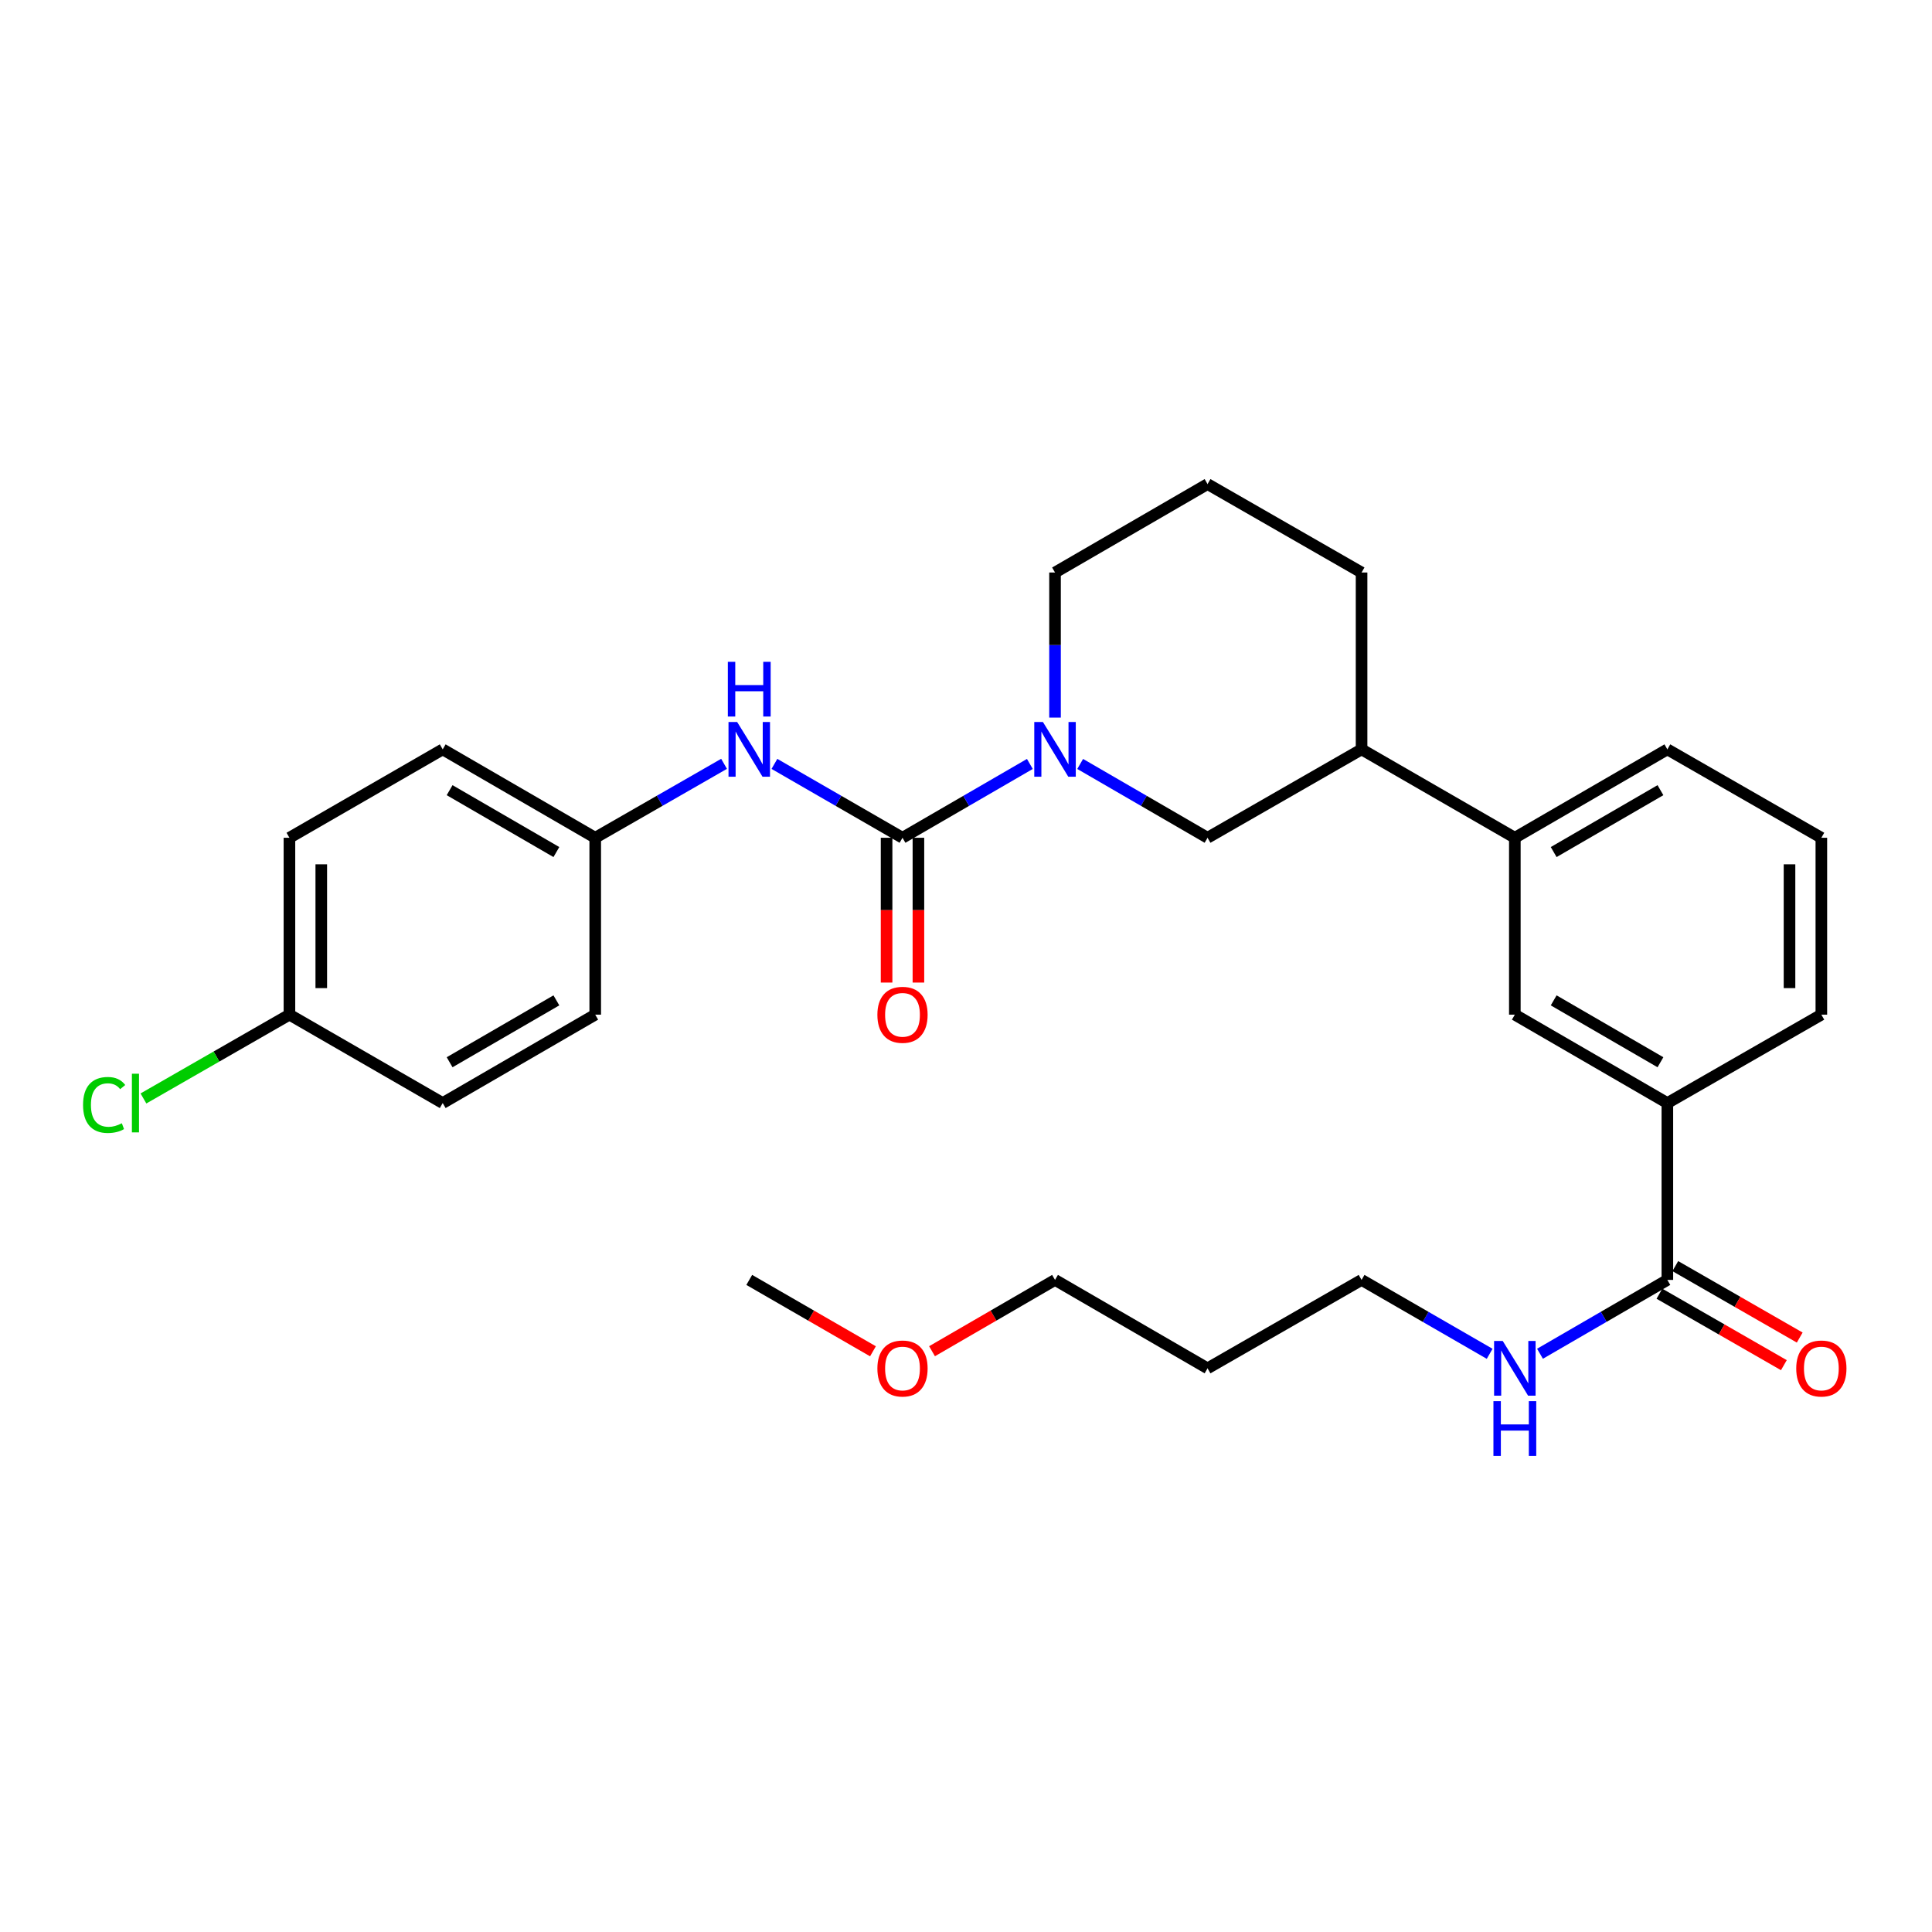 <?xml version='1.0' encoding='iso-8859-1'?>
<svg version='1.1' baseProfile='full'
              xmlns='http://www.w3.org/2000/svg'
                      xmlns:rdkit='http://www.rdkit.org/xml'
                      xmlns:xlink='http://www.w3.org/1999/xlink'
                  xml:space='preserve'
width='1000px' height='1000px' viewBox='0 0 1000 1000'>
<!-- END OF HEADER -->
<rect style='opacity:1.0;fill:#FFFFFF;stroke:none' width='1000' height='1000' x='0' y='0'> </rect>
<path class='bond-0' d='M 467.133,433.629 L 500.095,414.524' style='fill:none;fill-rule:evenodd;stroke:#000000;stroke-width:6px;stroke-linecap:butt;stroke-linejoin:miter;stroke-opacity:1' />
<path class='bond-0' d='M 500.095,414.524 L 533.057,395.418' style='fill:none;fill-rule:evenodd;stroke:#0000FF;stroke-width:6px;stroke-linecap:butt;stroke-linejoin:miter;stroke-opacity:1' />
<path class='bond-1' d='M 467.133,433.629 L 433.987,414.508' style='fill:none;fill-rule:evenodd;stroke:#000000;stroke-width:6px;stroke-linecap:butt;stroke-linejoin:miter;stroke-opacity:1' />
<path class='bond-1' d='M 433.987,414.508 L 400.841,395.387' style='fill:none;fill-rule:evenodd;stroke:#0000FF;stroke-width:6px;stroke-linecap:butt;stroke-linejoin:miter;stroke-opacity:1' />
<path class='bond-8' d='M 458.893,433.629 L 458.893,471.101' style='fill:none;fill-rule:evenodd;stroke:#000000;stroke-width:6px;stroke-linecap:butt;stroke-linejoin:miter;stroke-opacity:1' />
<path class='bond-8' d='M 458.893,471.101 L 458.893,508.572' style='fill:none;fill-rule:evenodd;stroke:#FF0000;stroke-width:6px;stroke-linecap:butt;stroke-linejoin:miter;stroke-opacity:1' />
<path class='bond-8' d='M 475.372,433.629 L 475.372,471.101' style='fill:none;fill-rule:evenodd;stroke:#000000;stroke-width:6px;stroke-linecap:butt;stroke-linejoin:miter;stroke-opacity:1' />
<path class='bond-8' d='M 475.372,471.101 L 475.372,508.572' style='fill:none;fill-rule:evenodd;stroke:#FF0000;stroke-width:6px;stroke-linecap:butt;stroke-linejoin:miter;stroke-opacity:1' />
<path class='bond-3' d='M 559.099,395.418 L 592.062,414.524' style='fill:none;fill-rule:evenodd;stroke:#0000FF;stroke-width:6px;stroke-linecap:butt;stroke-linejoin:miter;stroke-opacity:1' />
<path class='bond-3' d='M 592.062,414.524 L 625.024,433.629' style='fill:none;fill-rule:evenodd;stroke:#000000;stroke-width:6px;stroke-linecap:butt;stroke-linejoin:miter;stroke-opacity:1' />
<path class='bond-13' d='M 546.078,371.422 L 546.078,333.875' style='fill:none;fill-rule:evenodd;stroke:#0000FF;stroke-width:6px;stroke-linecap:butt;stroke-linejoin:miter;stroke-opacity:1' />
<path class='bond-13' d='M 546.078,333.875 L 546.078,296.328' style='fill:none;fill-rule:evenodd;stroke:#000000;stroke-width:6px;stroke-linecap:butt;stroke-linejoin:miter;stroke-opacity:1' />
<path class='bond-11' d='M 374.774,395.354 L 341.431,414.492' style='fill:none;fill-rule:evenodd;stroke:#0000FF;stroke-width:6px;stroke-linecap:butt;stroke-linejoin:miter;stroke-opacity:1' />
<path class='bond-11' d='M 341.431,414.492 L 308.088,433.629' style='fill:none;fill-rule:evenodd;stroke:#000000;stroke-width:6px;stroke-linecap:butt;stroke-linejoin:miter;stroke-opacity:1' />
<path class='bond-2' d='M 863.023,662.482 L 863.023,570.939' style='fill:none;fill-rule:evenodd;stroke:#000000;stroke-width:6px;stroke-linecap:butt;stroke-linejoin:miter;stroke-opacity:1' />
<path class='bond-9' d='M 858.92,669.627 L 891.123,688.119' style='fill:none;fill-rule:evenodd;stroke:#000000;stroke-width:6px;stroke-linecap:butt;stroke-linejoin:miter;stroke-opacity:1' />
<path class='bond-9' d='M 891.123,688.119 L 923.327,706.61' style='fill:none;fill-rule:evenodd;stroke:#FF0000;stroke-width:6px;stroke-linecap:butt;stroke-linejoin:miter;stroke-opacity:1' />
<path class='bond-9' d='M 867.126,655.336 L 899.329,673.828' style='fill:none;fill-rule:evenodd;stroke:#000000;stroke-width:6px;stroke-linecap:butt;stroke-linejoin:miter;stroke-opacity:1' />
<path class='bond-9' d='M 899.329,673.828 L 931.533,692.319' style='fill:none;fill-rule:evenodd;stroke:#FF0000;stroke-width:6px;stroke-linecap:butt;stroke-linejoin:miter;stroke-opacity:1' />
<path class='bond-10' d='M 863.023,662.482 L 830.061,681.591' style='fill:none;fill-rule:evenodd;stroke:#000000;stroke-width:6px;stroke-linecap:butt;stroke-linejoin:miter;stroke-opacity:1' />
<path class='bond-10' d='M 830.061,681.591 L 797.099,700.7' style='fill:none;fill-rule:evenodd;stroke:#0000FF;stroke-width:6px;stroke-linecap:butt;stroke-linejoin:miter;stroke-opacity:1' />
<path class='bond-7' d='M 625.024,433.629 L 704.747,387.871' style='fill:none;fill-rule:evenodd;stroke:#000000;stroke-width:6px;stroke-linecap:butt;stroke-linejoin:miter;stroke-opacity:1' />
<path class='bond-4' d='M 863.023,570.939 L 784.077,525.181' style='fill:none;fill-rule:evenodd;stroke:#000000;stroke-width:6px;stroke-linecap:butt;stroke-linejoin:miter;stroke-opacity:1' />
<path class='bond-4' d='M 859.445,549.818 L 804.183,517.787' style='fill:none;fill-rule:evenodd;stroke:#000000;stroke-width:6px;stroke-linecap:butt;stroke-linejoin:miter;stroke-opacity:1' />
<path class='bond-31' d='M 863.023,570.939 L 942.728,525.181' style='fill:none;fill-rule:evenodd;stroke:#000000;stroke-width:6px;stroke-linecap:butt;stroke-linejoin:miter;stroke-opacity:1' />
<path class='bond-5' d='M 784.077,525.181 L 784.077,433.629' style='fill:none;fill-rule:evenodd;stroke:#000000;stroke-width:6px;stroke-linecap:butt;stroke-linejoin:miter;stroke-opacity:1' />
<path class='bond-6' d='M 784.077,433.629 L 704.747,387.871' style='fill:none;fill-rule:evenodd;stroke:#000000;stroke-width:6px;stroke-linecap:butt;stroke-linejoin:miter;stroke-opacity:1' />
<path class='bond-21' d='M 784.077,433.629 L 863.023,387.871' style='fill:none;fill-rule:evenodd;stroke:#000000;stroke-width:6px;stroke-linecap:butt;stroke-linejoin:miter;stroke-opacity:1' />
<path class='bond-21' d='M 804.183,441.023 L 859.445,408.992' style='fill:none;fill-rule:evenodd;stroke:#000000;stroke-width:6px;stroke-linecap:butt;stroke-linejoin:miter;stroke-opacity:1' />
<path class='bond-30' d='M 704.747,387.871 L 704.747,296.328' style='fill:none;fill-rule:evenodd;stroke:#000000;stroke-width:6px;stroke-linecap:butt;stroke-linejoin:miter;stroke-opacity:1' />
<path class='bond-26' d='M 771.048,700.732 L 737.897,681.607' style='fill:none;fill-rule:evenodd;stroke:#0000FF;stroke-width:6px;stroke-linecap:butt;stroke-linejoin:miter;stroke-opacity:1' />
<path class='bond-26' d='M 737.897,681.607 L 704.747,662.482' style='fill:none;fill-rule:evenodd;stroke:#000000;stroke-width:6px;stroke-linecap:butt;stroke-linejoin:miter;stroke-opacity:1' />
<path class='bond-15' d='M 308.088,433.629 L 308.088,525.181' style='fill:none;fill-rule:evenodd;stroke:#000000;stroke-width:6px;stroke-linecap:butt;stroke-linejoin:miter;stroke-opacity:1' />
<path class='bond-16' d='M 308.088,433.629 L 229.143,387.871' style='fill:none;fill-rule:evenodd;stroke:#000000;stroke-width:6px;stroke-linecap:butt;stroke-linejoin:miter;stroke-opacity:1' />
<path class='bond-16' d='M 287.983,441.023 L 232.721,408.992' style='fill:none;fill-rule:evenodd;stroke:#000000;stroke-width:6px;stroke-linecap:butt;stroke-linejoin:miter;stroke-opacity:1' />
<path class='bond-12' d='M 149.813,525.181 L 149.813,433.629' style='fill:none;fill-rule:evenodd;stroke:#000000;stroke-width:6px;stroke-linecap:butt;stroke-linejoin:miter;stroke-opacity:1' />
<path class='bond-12' d='M 166.292,511.448 L 166.292,447.362' style='fill:none;fill-rule:evenodd;stroke:#000000;stroke-width:6px;stroke-linecap:butt;stroke-linejoin:miter;stroke-opacity:1' />
<path class='bond-14' d='M 149.813,525.181 L 112.029,546.872' style='fill:none;fill-rule:evenodd;stroke:#000000;stroke-width:6px;stroke-linecap:butt;stroke-linejoin:miter;stroke-opacity:1' />
<path class='bond-14' d='M 112.029,546.872 L 74.245,568.563' style='fill:none;fill-rule:evenodd;stroke:#00CC00;stroke-width:6px;stroke-linecap:butt;stroke-linejoin:miter;stroke-opacity:1' />
<path class='bond-29' d='M 149.813,525.181 L 229.143,570.939' style='fill:none;fill-rule:evenodd;stroke:#000000;stroke-width:6px;stroke-linecap:butt;stroke-linejoin:miter;stroke-opacity:1' />
<path class='bond-22' d='M 546.078,296.328 L 625.024,250.561' style='fill:none;fill-rule:evenodd;stroke:#000000;stroke-width:6px;stroke-linecap:butt;stroke-linejoin:miter;stroke-opacity:1' />
<path class='bond-18' d='M 308.088,525.181 L 229.143,570.939' style='fill:none;fill-rule:evenodd;stroke:#000000;stroke-width:6px;stroke-linecap:butt;stroke-linejoin:miter;stroke-opacity:1' />
<path class='bond-18' d='M 287.983,517.787 L 232.721,549.818' style='fill:none;fill-rule:evenodd;stroke:#000000;stroke-width:6px;stroke-linecap:butt;stroke-linejoin:miter;stroke-opacity:1' />
<path class='bond-17' d='M 229.143,387.871 L 149.813,433.629' style='fill:none;fill-rule:evenodd;stroke:#000000;stroke-width:6px;stroke-linecap:butt;stroke-linejoin:miter;stroke-opacity:1' />
<path class='bond-19' d='M 625.024,708.249 L 704.747,662.482' style='fill:none;fill-rule:evenodd;stroke:#000000;stroke-width:6px;stroke-linecap:butt;stroke-linejoin:miter;stroke-opacity:1' />
<path class='bond-27' d='M 625.024,708.249 L 546.078,662.482' style='fill:none;fill-rule:evenodd;stroke:#000000;stroke-width:6px;stroke-linecap:butt;stroke-linejoin:miter;stroke-opacity:1' />
<path class='bond-20' d='M 942.728,525.181 L 942.728,433.629' style='fill:none;fill-rule:evenodd;stroke:#000000;stroke-width:6px;stroke-linecap:butt;stroke-linejoin:miter;stroke-opacity:1' />
<path class='bond-20' d='M 926.249,511.448 L 926.249,447.362' style='fill:none;fill-rule:evenodd;stroke:#000000;stroke-width:6px;stroke-linecap:butt;stroke-linejoin:miter;stroke-opacity:1' />
<path class='bond-23' d='M 863.023,387.871 L 942.728,433.629' style='fill:none;fill-rule:evenodd;stroke:#000000;stroke-width:6px;stroke-linecap:butt;stroke-linejoin:miter;stroke-opacity:1' />
<path class='bond-24' d='M 625.024,250.561 L 704.747,296.328' style='fill:none;fill-rule:evenodd;stroke:#000000;stroke-width:6px;stroke-linecap:butt;stroke-linejoin:miter;stroke-opacity:1' />
<path class='bond-25' d='M 482.414,699.39 L 514.246,680.936' style='fill:none;fill-rule:evenodd;stroke:#FF0000;stroke-width:6px;stroke-linecap:butt;stroke-linejoin:miter;stroke-opacity:1' />
<path class='bond-25' d='M 514.246,680.936 L 546.078,662.482' style='fill:none;fill-rule:evenodd;stroke:#000000;stroke-width:6px;stroke-linecap:butt;stroke-linejoin:miter;stroke-opacity:1' />
<path class='bond-28' d='M 451.843,699.427 L 419.828,680.954' style='fill:none;fill-rule:evenodd;stroke:#FF0000;stroke-width:6px;stroke-linecap:butt;stroke-linejoin:miter;stroke-opacity:1' />
<path class='bond-28' d='M 419.828,680.954 L 387.812,662.482' style='fill:none;fill-rule:evenodd;stroke:#000000;stroke-width:6px;stroke-linecap:butt;stroke-linejoin:miter;stroke-opacity:1' />
<path  class='atom-1' d='M 539.818 373.711
L 549.098 388.711
Q 550.018 390.191, 551.498 392.871
Q 552.978 395.551, 553.058 395.711
L 553.058 373.711
L 556.818 373.711
L 556.818 402.031
L 552.938 402.031
L 542.978 385.631
Q 541.818 383.711, 540.578 381.511
Q 539.378 379.311, 539.018 378.631
L 539.018 402.031
L 535.338 402.031
L 535.338 373.711
L 539.818 373.711
' fill='#0000FF'/>
<path  class='atom-2' d='M 381.552 373.711
L 390.832 388.711
Q 391.752 390.191, 393.232 392.871
Q 394.712 395.551, 394.792 395.711
L 394.792 373.711
L 398.552 373.711
L 398.552 402.031
L 394.672 402.031
L 384.712 385.631
Q 383.552 383.711, 382.312 381.511
Q 381.112 379.311, 380.752 378.631
L 380.752 402.031
L 377.072 402.031
L 377.072 373.711
L 381.552 373.711
' fill='#0000FF'/>
<path  class='atom-2' d='M 376.732 342.559
L 380.572 342.559
L 380.572 354.599
L 395.052 354.599
L 395.052 342.559
L 398.892 342.559
L 398.892 370.879
L 395.052 370.879
L 395.052 357.799
L 380.572 357.799
L 380.572 370.879
L 376.732 370.879
L 376.732 342.559
' fill='#0000FF'/>
<path  class='atom-9' d='M 454.133 525.261
Q 454.133 518.461, 457.493 514.661
Q 460.853 510.861, 467.133 510.861
Q 473.413 510.861, 476.773 514.661
Q 480.133 518.461, 480.133 525.261
Q 480.133 532.141, 476.733 536.061
Q 473.333 539.941, 467.133 539.941
Q 460.893 539.941, 457.493 536.061
Q 454.133 532.181, 454.133 525.261
M 467.133 536.741
Q 471.453 536.741, 473.773 533.861
Q 476.133 530.941, 476.133 525.261
Q 476.133 519.701, 473.773 516.901
Q 471.453 514.061, 467.133 514.061
Q 462.813 514.061, 460.453 516.861
Q 458.133 519.661, 458.133 525.261
Q 458.133 530.981, 460.453 533.861
Q 462.813 536.741, 467.133 536.741
' fill='#FF0000'/>
<path  class='atom-10' d='M 929.728 708.329
Q 929.728 701.529, 933.088 697.729
Q 936.448 693.929, 942.728 693.929
Q 949.008 693.929, 952.368 697.729
Q 955.728 701.529, 955.728 708.329
Q 955.728 715.209, 952.328 719.129
Q 948.928 723.009, 942.728 723.009
Q 936.488 723.009, 933.088 719.129
Q 929.728 715.249, 929.728 708.329
M 942.728 719.809
Q 947.048 719.809, 949.368 716.929
Q 951.728 714.009, 951.728 708.329
Q 951.728 702.769, 949.368 699.969
Q 947.048 697.129, 942.728 697.129
Q 938.408 697.129, 936.048 699.929
Q 933.728 702.729, 933.728 708.329
Q 933.728 714.049, 936.048 716.929
Q 938.408 719.809, 942.728 719.809
' fill='#FF0000'/>
<path  class='atom-11' d='M 777.817 694.089
L 787.097 709.089
Q 788.017 710.569, 789.497 713.249
Q 790.977 715.929, 791.057 716.089
L 791.057 694.089
L 794.817 694.089
L 794.817 722.409
L 790.937 722.409
L 780.977 706.009
Q 779.817 704.089, 778.577 701.889
Q 777.377 699.689, 777.017 699.009
L 777.017 722.409
L 773.337 722.409
L 773.337 694.089
L 777.817 694.089
' fill='#0000FF'/>
<path  class='atom-11' d='M 772.997 725.241
L 776.837 725.241
L 776.837 737.281
L 791.317 737.281
L 791.317 725.241
L 795.157 725.241
L 795.157 753.561
L 791.317 753.561
L 791.317 740.481
L 776.837 740.481
L 776.837 753.561
L 772.997 753.561
L 772.997 725.241
' fill='#0000FF'/>
<path  class='atom-15' d='M 42.988 571.919
Q 42.988 564.879, 46.268 561.199
Q 49.588 557.479, 55.868 557.479
Q 61.708 557.479, 64.828 561.599
L 62.188 563.759
Q 59.908 560.759, 55.868 560.759
Q 51.588 560.759, 49.308 563.639
Q 47.068 566.479, 47.068 571.919
Q 47.068 577.519, 49.388 580.399
Q 51.748 583.279, 56.308 583.279
Q 59.428 583.279, 63.068 581.399
L 64.188 584.399
Q 62.708 585.359, 60.468 585.919
Q 58.228 586.479, 55.748 586.479
Q 49.588 586.479, 46.268 582.719
Q 42.988 578.959, 42.988 571.919
' fill='#00CC00'/>
<path  class='atom-15' d='M 68.268 555.759
L 71.948 555.759
L 71.948 586.119
L 68.268 586.119
L 68.268 555.759
' fill='#00CC00'/>
<path  class='atom-26' d='M 454.133 708.329
Q 454.133 701.529, 457.493 697.729
Q 460.853 693.929, 467.133 693.929
Q 473.413 693.929, 476.773 697.729
Q 480.133 701.529, 480.133 708.329
Q 480.133 715.209, 476.733 719.129
Q 473.333 723.009, 467.133 723.009
Q 460.893 723.009, 457.493 719.129
Q 454.133 715.249, 454.133 708.329
M 467.133 719.809
Q 471.453 719.809, 473.773 716.929
Q 476.133 714.009, 476.133 708.329
Q 476.133 702.769, 473.773 699.969
Q 471.453 697.129, 467.133 697.129
Q 462.813 697.129, 460.453 699.929
Q 458.133 702.729, 458.133 708.329
Q 458.133 714.049, 460.453 716.929
Q 462.813 719.809, 467.133 719.809
' fill='#FF0000'/>
</svg>
